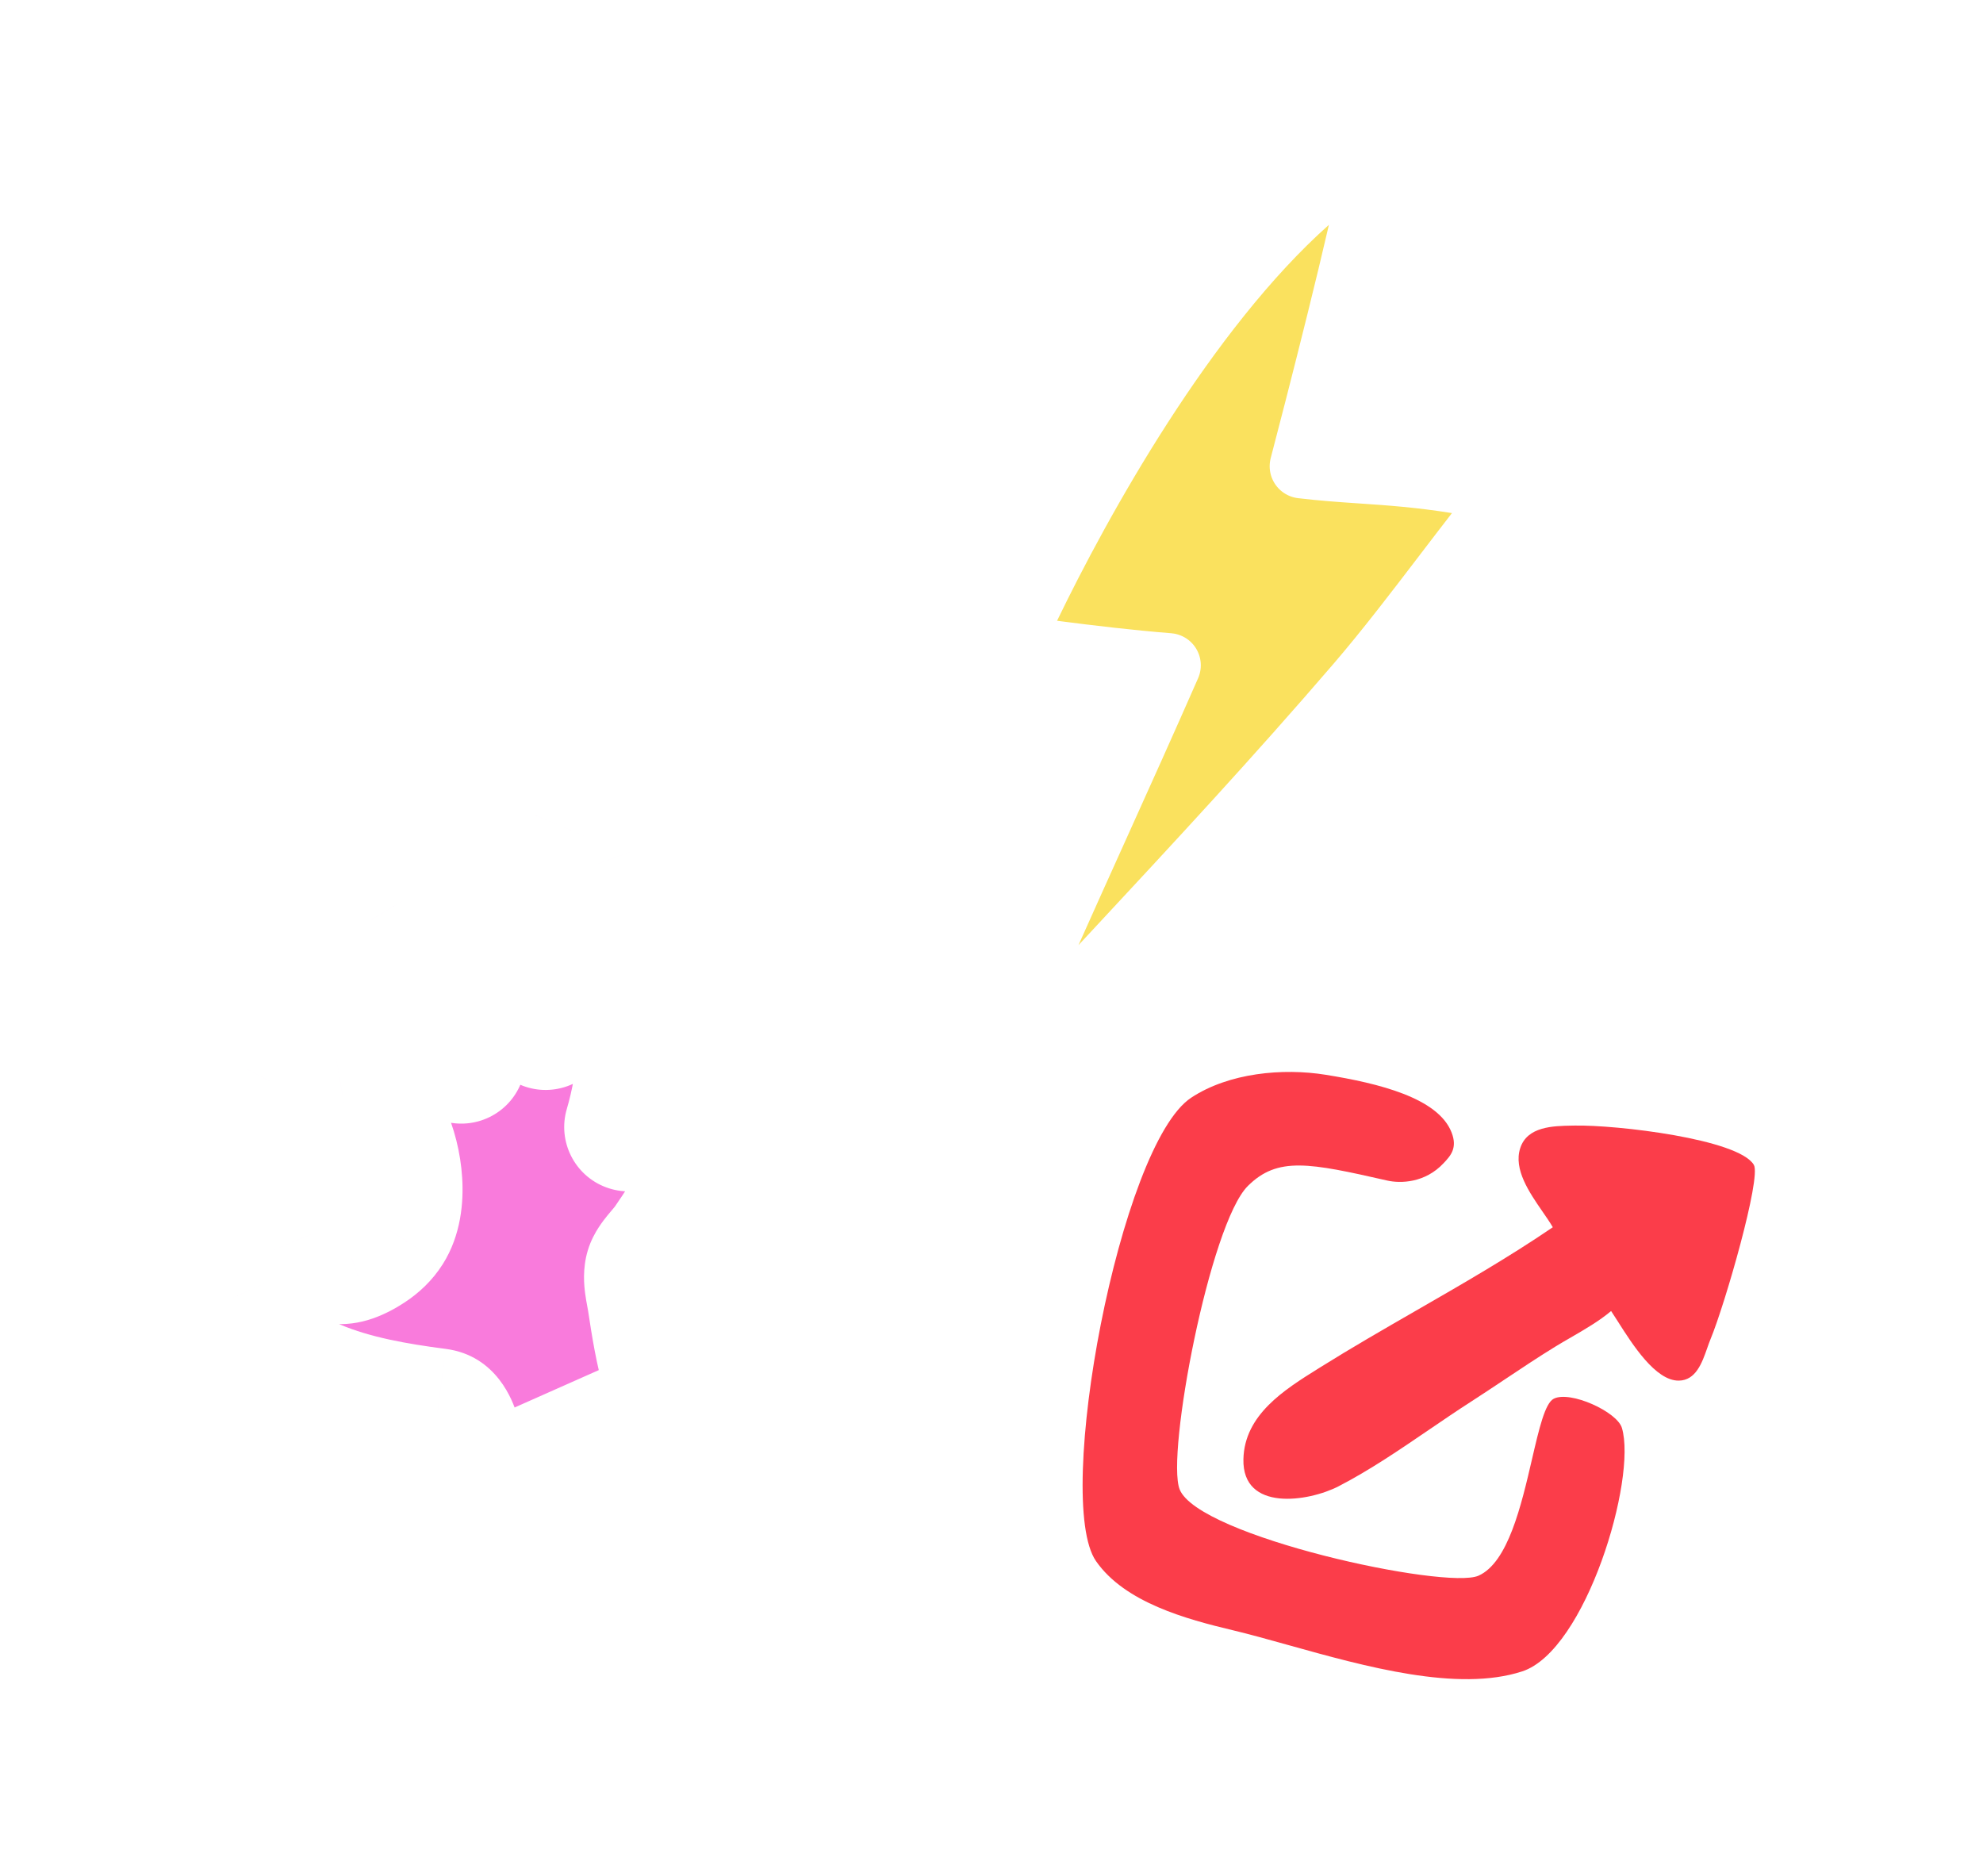 <svg width="185" height="175" viewBox="0 0 185 175" fill="none" xmlns="http://www.w3.org/2000/svg">
<g clip-path="url(#clip0_2372_8621)">
<g filter="url(#filter0_d_2372_8621)">
<path d="M97.874 80.95C97.276 82.289 97.735 83.865 98.958 84.675C100.182 85.484 101.812 85.29 102.811 84.215C103.21 83.786 103.609 83.357 104.007 82.929C111.739 74.614 119.205 66.584 126.684 57.88L126.684 57.88C129.443 54.669 132.267 50.969 134.924 47.487C135.919 46.184 136.891 44.911 137.827 43.706C138.477 42.868 138.637 41.75 138.248 40.764C137.859 39.778 136.978 39.071 135.931 38.903C132.409 38.34 129.638 38.151 127.011 37.973C126.93 37.967 126.85 37.962 126.77 37.956C125.024 37.838 123.329 37.718 121.451 37.494C121.827 36.054 122.305 34.217 122.836 32.151C124.106 27.202 125.685 20.922 126.901 15.65C127.195 14.377 126.631 13.062 125.508 12.395C124.385 11.729 122.96 11.866 121.985 12.733C110.488 22.954 100.683 40.742 95.915 50.606C95.496 51.474 95.519 52.491 95.978 53.339C96.436 54.187 97.275 54.763 98.231 54.887C101.759 55.344 105.388 55.774 109.027 56.065C106.791 61.159 104.503 66.23 102.208 71.313C100.762 74.517 99.313 77.726 97.874 80.95Z" fill="#FAE15E" stroke="white" stroke-width="6" stroke-miterlimit="1.5" stroke-linecap="round" stroke-linejoin="round"/>
</g>
<g filter="url(#filter1_d_2372_8621)">
<mask id="path-2-outside-1_2372_8621" maskUnits="userSpaceOnUse" x="-3.785" y="48.449" width="98.415" height="97.523" fill="black">
<rect fill="white" x="-3.785" y="48.449" width="98.415" height="97.523"/>
<path fill-rule="evenodd" clip-rule="evenodd" d="M43.268 130.691C42.684 129 42.593 126.018 40.811 125.787C33.306 124.817 24.435 123.017 20.989 115.389C19.592 112.298 18.603 108.104 19.635 104.761C20.334 102.499 22.917 100.847 25.254 101.975C27.725 103.168 28.045 106.919 28.989 109.165C29.693 110.841 30.875 112.01 32.801 111.333C33.385 111.128 33.94 110.826 34.456 110.487C35.17 110.019 35.785 109.439 36.241 108.717C37.759 106.312 37.165 102.193 36.027 99.764C35.304 98.22 33.967 96.93 32.149 97.248C29.325 97.743 28.391 102 25.371 101.791C24.872 101.756 24.374 101.641 23.928 101.412C20.881 99.852 21.695 96.188 22.998 93.714C24.249 91.34 26.157 88.81 28.564 87.504C33.94 84.588 39.941 88.459 43.035 92.821C41.124 88.026 37.246 84.202 34.624 79.809C33.469 77.873 32.105 75.682 32.18 73.332C32.246 71.284 33.798 69.978 35.889 70.354C38.047 70.741 40.022 72.25 41.587 73.688C46.25 77.974 49.395 83.603 50.902 89.681C50.607 85.165 50.247 80.642 49.904 76.129C49.746 74.039 49.273 71.674 49.955 70.057C50.899 67.816 53.273 67.243 55.307 68.546C57.075 69.678 58.089 71.551 58.802 73.469C60.235 77.321 60.384 81.608 60.274 85.675C60.153 90.195 59.915 94.785 58.638 99.141C60.036 96.074 61.305 93.03 62.409 89.845C63.454 86.828 63.97 81.81 66.564 79.569C68.473 77.919 70.407 79.239 71.471 81.242C72.821 83.784 72.296 87.091 71.632 89.766C70.288 95.186 68.081 100.39 65.294 105.235C64.355 106.868 63.346 108.462 62.273 110.012C61.802 110.692 60.818 111.6 60.583 112.38C60.314 113.274 60.671 114.542 60.805 115.428C61.149 117.718 61.525 120.07 62.181 122.294"/>
</mask>
<path fill-rule="evenodd" clip-rule="evenodd" d="M43.268 130.691C42.684 129 42.593 126.018 40.811 125.787C33.306 124.817 24.435 123.017 20.989 115.389C19.592 112.298 18.603 108.104 19.635 104.761C20.334 102.499 22.917 100.847 25.254 101.975C27.725 103.168 28.045 106.919 28.989 109.165C29.693 110.841 30.875 112.01 32.801 111.333C33.385 111.128 33.94 110.826 34.456 110.487C35.17 110.019 35.785 109.439 36.241 108.717C37.759 106.312 37.165 102.193 36.027 99.764C35.304 98.22 33.967 96.93 32.149 97.248C29.325 97.743 28.391 102 25.371 101.791C24.872 101.756 24.374 101.641 23.928 101.412C20.881 99.852 21.695 96.188 22.998 93.714C24.249 91.34 26.157 88.81 28.564 87.504C33.94 84.588 39.941 88.459 43.035 92.821C41.124 88.026 37.246 84.202 34.624 79.809C33.469 77.873 32.105 75.682 32.18 73.332C32.246 71.284 33.798 69.978 35.889 70.354C38.047 70.741 40.022 72.25 41.587 73.688C46.25 77.974 49.395 83.603 50.902 89.681C50.607 85.165 50.247 80.642 49.904 76.129C49.746 74.039 49.273 71.674 49.955 70.057C50.899 67.816 53.273 67.243 55.307 68.546C57.075 69.678 58.089 71.551 58.802 73.469C60.235 77.321 60.384 81.608 60.274 85.675C60.153 90.195 59.915 94.785 58.638 99.141C60.036 96.074 61.305 93.03 62.409 89.845C63.454 86.828 63.97 81.81 66.564 79.569C68.473 77.919 70.407 79.239 71.471 81.242C72.821 83.784 72.296 87.091 71.632 89.766C70.288 95.186 68.081 100.39 65.294 105.235C64.355 106.868 63.346 108.462 62.273 110.012C61.802 110.692 60.818 111.6 60.583 112.38C60.314 113.274 60.671 114.542 60.805 115.428C61.149 117.718 61.525 120.07 62.181 122.294" fill="#F97BDC"/>
<path d="M42.051 127.949C40.537 128.621 39.854 130.394 40.526 131.908C41.199 133.422 42.971 134.105 44.486 133.432L42.051 127.949ZM63.398 125.036C64.912 124.363 65.595 122.591 64.922 121.076C64.25 119.562 62.477 118.879 60.963 119.552L63.398 125.036ZM60.963 119.552L42.051 127.949L44.486 133.432L63.398 125.036L60.963 119.552ZM37.598 132.651C38.68 135.783 42.097 137.444 45.229 136.361C48.361 135.279 50.022 131.862 48.939 128.73L37.598 132.651ZM40.811 125.787L41.581 119.837L41.58 119.837L40.811 125.787ZM20.989 115.389L26.457 112.919L26.456 112.918L20.989 115.389ZM19.635 104.761L13.902 102.989L13.902 102.991L19.635 104.761ZM25.254 101.975L27.864 96.572L27.861 96.571L25.254 101.975ZM28.989 109.165L23.457 111.488L23.458 111.49L28.989 109.165ZM32.801 111.333L30.813 105.672L30.811 105.673L32.801 111.333ZM34.456 110.487L31.168 105.469L31.166 105.47L34.456 110.487ZM36.241 108.717L41.315 111.92L41.316 111.918L36.241 108.717ZM36.027 99.764L41.461 97.22L41.461 97.219L36.027 99.764ZM32.149 97.248L31.116 91.338L31.114 91.338L32.149 97.248ZM25.371 101.791L24.953 107.776L24.955 107.776L25.371 101.791ZM23.928 101.412L26.663 96.072L26.663 96.072L23.928 101.412ZM22.998 93.714L28.307 96.511L28.307 96.51L22.998 93.714ZM28.564 87.504L25.703 82.23L25.702 82.23L28.564 87.504ZM43.035 92.821L38.141 96.293C39.899 98.771 43.232 99.544 45.901 98.092C48.57 96.641 49.733 93.423 48.609 90.6L43.035 92.821ZM34.624 79.809L29.471 82.883L29.472 82.884L34.624 79.809ZM32.18 73.332L26.183 73.139L26.183 73.141L32.18 73.332ZM35.889 70.354L34.828 76.259L34.828 76.259L35.889 70.354ZM41.587 73.688L37.526 78.106L37.527 78.106L41.587 73.688ZM50.902 89.681L45.078 91.125C45.826 94.141 48.753 96.087 51.824 95.609C54.894 95.132 57.092 92.389 56.889 89.289L50.902 89.681ZM49.904 76.129L43.921 76.582L43.921 76.584L49.904 76.129ZM49.955 70.057L55.483 72.389L55.484 72.386L49.955 70.057ZM55.307 68.546L58.543 63.493L58.543 63.493L55.307 68.546ZM58.802 73.469L53.178 75.559L53.178 75.56L58.802 73.469ZM60.274 85.675L54.277 85.513L54.277 85.513L60.274 85.675ZM58.638 99.141L52.88 97.453C51.995 100.474 53.594 103.665 56.544 104.764C59.493 105.862 62.791 104.495 64.097 101.631L58.638 99.141ZM62.409 89.845L68.078 91.809L68.079 91.809L62.409 89.845ZM66.564 79.569L62.641 75.028L62.641 75.029L66.564 79.569ZM71.471 81.242L66.172 84.056L66.172 84.057L71.471 81.242ZM71.632 89.766L65.809 88.321L65.808 88.322L71.632 89.766ZM65.294 105.235L60.093 102.243L60.093 102.244L65.294 105.235ZM62.273 110.012L67.205 113.429L67.205 113.428L62.273 110.012ZM60.583 112.38L54.838 110.65L54.838 110.65L60.583 112.38ZM60.805 115.428L66.738 114.536L66.738 114.533L60.805 115.428ZM56.426 123.991C57.363 127.169 60.7 128.986 63.878 128.049C67.056 127.111 68.873 123.775 67.936 120.596L56.426 123.991ZM48.939 128.73C48.942 128.74 48.924 128.687 48.884 128.528C48.843 128.368 48.801 128.184 48.739 127.913C48.635 127.453 48.455 126.641 48.198 125.847C47.863 124.809 46.389 120.459 41.581 119.837L40.042 131.738C39.421 131.658 38.81 131.443 38.266 131.109C37.74 130.786 37.384 130.419 37.163 130.14C36.778 129.654 36.707 129.311 36.779 129.536C36.841 129.727 36.906 129.992 37.038 130.575C37.138 131.014 37.324 131.858 37.598 132.651L48.939 128.73ZM41.58 119.837C37.898 119.361 34.504 118.744 31.725 117.563C29.064 116.432 27.38 114.963 26.457 112.919L15.521 117.86C18.044 123.443 22.518 126.688 27.03 128.607C31.425 130.475 36.219 131.244 40.042 131.738L41.58 119.837ZM26.456 112.918C25.289 110.336 24.975 107.802 25.368 106.531L13.902 102.991C12.23 108.406 13.894 114.26 15.522 117.861L26.456 112.918ZM25.367 106.532C25.242 106.936 25.008 107.199 24.685 107.374C24.493 107.478 24.199 107.586 23.814 107.607C23.407 107.63 22.995 107.547 22.647 107.379L27.861 96.571C21.313 93.411 15.365 98.254 13.902 102.989L25.367 106.532ZM22.644 107.378C22.154 107.141 21.905 106.83 21.849 106.751C21.821 106.711 21.907 106.826 22.068 107.26C22.233 107.705 22.375 108.195 22.597 108.951C22.785 109.589 23.07 110.566 23.457 111.488L34.52 106.841C34.436 106.64 34.327 106.306 34.112 105.573C33.931 104.957 33.662 104.013 33.32 103.09C32.696 101.404 31.299 98.231 27.864 96.572L22.644 107.378ZM23.458 111.49C24.021 112.831 25.084 114.77 27.103 116.12C29.461 117.696 32.241 117.89 34.791 116.993L30.811 105.673C31.027 105.597 31.486 105.483 32.109 105.548C32.752 105.614 33.326 105.845 33.771 106.143C34.542 106.658 34.661 107.174 34.52 106.839L23.458 111.49ZM34.79 116.994C35.972 116.579 36.97 116.014 37.747 115.504L31.166 105.47C31.044 105.55 30.952 105.602 30.887 105.636C30.822 105.67 30.799 105.677 30.813 105.672L34.79 116.994ZM37.745 115.505C39.041 114.656 40.322 113.493 41.315 111.92L31.168 105.514C31.186 105.485 31.203 105.462 31.218 105.444C31.233 105.426 31.243 105.415 31.247 105.411C31.256 105.403 31.235 105.425 31.168 105.469L37.745 115.505ZM41.316 111.918C43.023 109.213 43.258 106.13 43.118 103.879C42.973 101.526 42.364 99.148 41.461 97.22L30.593 102.309C30.828 102.81 31.085 103.705 31.141 104.62C31.168 105.051 31.142 105.368 31.107 105.562C31.07 105.762 31.046 105.707 31.167 105.515L41.316 111.918ZM41.461 97.219C40.293 94.726 36.944 90.318 31.116 91.338L33.183 103.158C32.813 103.223 32.378 103.217 31.934 103.103C31.502 102.993 31.176 102.811 30.962 102.654C30.58 102.376 30.53 102.172 30.594 102.31L41.461 97.219ZM31.114 91.338C28.954 91.717 27.389 92.791 26.372 93.681C25.458 94.481 24.639 95.467 24.321 95.829C23.829 96.391 23.788 96.376 23.939 96.273C24.262 96.055 24.946 95.746 25.787 95.805L24.955 107.776C29.773 108.111 32.594 104.597 33.346 103.738C33.993 103 34.126 102.842 34.275 102.712C34.322 102.671 33.933 103.027 33.185 103.158L31.114 91.338ZM25.789 95.805C25.902 95.813 26.232 95.851 26.663 96.072L21.194 106.753C22.517 107.431 23.842 107.698 24.953 107.776L25.789 95.805ZM26.663 96.072C26.759 96.121 26.919 96.22 27.1 96.392C27.282 96.566 27.443 96.774 27.568 97.002C27.819 97.457 27.831 97.801 27.832 97.845C27.832 97.876 27.83 97.745 27.919 97.445C28.003 97.158 28.138 96.83 28.307 96.511L17.69 90.918C16.788 92.629 15.804 95.176 15.832 97.967C15.864 101.132 17.287 104.753 21.194 106.753L26.663 96.072ZM28.307 96.51C29.317 94.592 30.526 93.266 31.425 92.778L25.702 82.23C21.788 84.354 19.18 88.088 17.69 90.918L28.307 96.51ZM31.424 92.778C32.075 92.425 32.892 92.321 34.198 92.907C35.616 93.544 37.1 94.825 38.141 96.293L47.929 89.35C45.876 86.456 42.812 83.62 39.112 81.959C35.3 80.249 30.428 79.667 25.703 82.23L31.424 92.778ZM48.609 90.6C47.359 87.464 45.531 84.803 43.942 82.627C42.218 80.264 40.898 78.613 39.776 76.734L29.472 82.884C30.972 85.397 32.902 87.855 34.25 89.701C35.733 91.734 36.8 93.383 37.461 95.042L48.609 90.6ZM39.776 76.734C39.134 75.659 38.727 74.981 38.434 74.312C38.16 73.689 38.178 73.48 38.177 73.523L26.183 73.141C26.041 77.605 28.601 81.425 29.471 82.883L39.776 76.734ZM38.177 73.525C38.161 74.004 37.924 74.886 37.063 75.587C36.191 76.297 35.271 76.339 34.828 76.259L36.951 64.448C34.417 63.993 31.675 64.5 29.487 66.281C27.311 68.053 26.264 70.613 26.183 73.139L38.177 73.525ZM34.828 76.259C34.91 76.274 35.213 76.357 35.758 76.701C36.293 77.039 36.881 77.512 37.526 78.106L45.647 69.271C43.982 67.74 40.92 65.162 36.951 64.448L34.828 76.259ZM37.527 78.106C41.248 81.526 43.829 86.086 45.078 91.125L56.726 88.237C54.961 81.12 51.253 74.422 45.647 69.27L37.527 78.106ZM56.889 89.289C56.591 84.731 56.228 80.159 55.887 75.675L43.921 76.584C44.266 81.125 44.622 85.598 44.915 90.073L56.889 89.289ZM55.887 75.677C55.84 75.048 55.768 74.393 55.718 73.909C55.662 73.374 55.625 72.97 55.607 72.616C55.589 72.262 55.599 72.076 55.606 72.002C55.614 71.927 55.608 72.094 55.483 72.389L44.426 67.726C43.539 69.829 43.559 71.954 43.622 73.216C43.657 73.916 43.725 74.596 43.781 75.143C43.843 75.741 43.89 76.165 43.921 76.582L55.887 75.677ZM55.484 72.386C55.292 72.843 54.733 73.51 53.785 73.766C52.909 74.002 52.285 73.735 52.072 73.599L58.543 63.493C56.296 62.054 53.467 61.422 50.66 62.179C47.78 62.956 45.562 65.03 44.425 67.728L55.484 72.386ZM52.072 73.599C52.111 73.624 52.244 73.719 52.451 74.03C52.671 74.362 52.914 74.849 53.178 75.559L64.426 71.378C63.569 69.073 61.974 65.69 58.543 63.493L52.072 73.599ZM53.178 75.56C54.187 78.271 54.383 81.58 54.277 85.513L66.272 85.836C66.385 81.636 66.283 76.37 64.426 71.377L53.178 75.56ZM54.277 85.513C54.155 90.027 53.917 93.918 52.88 97.453L64.395 100.829C65.914 95.652 66.151 90.363 66.272 85.836L54.277 85.513ZM64.097 101.631C65.549 98.447 66.896 95.222 68.078 91.809L56.74 87.881C55.715 90.838 54.524 93.701 53.179 96.652L64.097 101.631ZM68.079 91.809C68.437 90.775 68.723 89.651 68.95 88.757C69.199 87.775 69.404 86.955 69.644 86.168C70.186 84.393 70.57 84.037 70.487 84.108L62.641 75.029C59.964 77.342 58.793 80.615 58.167 82.663C57.824 83.788 57.541 84.929 57.319 85.806C57.074 86.771 56.904 87.406 56.739 87.881L68.079 91.809ZM70.487 84.109C70.274 84.293 69.763 84.641 68.963 84.772C68.151 84.906 67.433 84.753 66.929 84.532C66.467 84.33 66.232 84.098 66.174 84.036C66.108 83.967 66.123 83.965 66.172 84.056L76.77 78.428C75.878 76.749 74.281 74.651 71.74 73.539C70.381 72.944 68.754 72.645 67.01 72.932C65.277 73.218 63.809 74.02 62.641 75.028L70.487 84.109ZM66.172 84.057C66.19 84.092 66.336 84.409 66.309 85.27C66.283 86.123 66.101 87.141 65.809 88.321L77.456 91.211C78.097 88.624 79.304 83.199 76.769 78.427L66.172 84.057ZM65.808 88.322C64.617 93.128 62.641 97.814 60.093 102.243L70.495 108.227C73.522 102.965 75.96 97.243 77.456 91.21L65.808 88.322ZM60.093 102.244C59.238 103.73 58.319 105.183 57.34 106.596L67.205 113.428C68.373 111.741 69.472 110.006 70.495 108.226L60.093 102.244ZM57.34 106.595C57.394 106.518 57.4 106.52 57.25 106.699C57.168 106.797 56.889 107.122 56.691 107.365C56.465 107.641 56.147 108.046 55.839 108.522C55.547 108.975 55.121 109.709 54.838 110.65L66.328 114.11C66.239 114.405 66.14 114.626 66.072 114.762C66.003 114.9 65.946 114.992 65.92 115.031C65.878 115.097 65.879 115.086 65.987 114.952C66.037 114.892 66.094 114.823 66.172 114.732C66.236 114.656 66.347 114.526 66.436 114.42C66.534 114.304 66.653 114.16 66.777 114.003C66.9 113.849 67.05 113.652 67.205 113.429L57.34 106.595ZM54.838 110.65C54.317 112.38 54.499 113.986 54.596 114.705C54.654 115.14 54.728 115.54 54.778 115.806C54.838 116.129 54.858 116.234 54.872 116.322L66.738 114.533C66.708 114.337 66.676 114.154 66.649 114.006C66.624 113.866 66.593 113.706 66.574 113.602C66.527 113.352 66.503 113.213 66.489 113.109C66.475 113.003 66.486 113.037 66.485 113.161C66.484 113.23 66.48 113.346 66.46 113.499C66.441 113.652 66.403 113.861 66.328 114.11L54.838 110.65ZM54.871 116.32C55.213 118.59 55.638 121.321 56.426 123.991L67.936 120.596C67.411 118.818 67.085 116.846 66.738 114.536L54.871 116.32Z" fill="white" mask="url(#path-2-outside-1_2372_8621)"/>
</g>
<g filter="url(#filter2_d_2372_8621)">
<path fill-rule="evenodd" clip-rule="evenodd" d="M123.35 94.322C129.359 95.296 136.001 96.956 137.522 100.861C137.6 101.061 137.659 101.249 137.701 101.428C139.033 100.115 141.012 100.049 143.137 100.012C143.258 100.01 143.376 100.007 143.493 100.005C149.918 99.879 168.546 102.071 170.844 106.01C171.993 107.979 166.448 127.275 164.233 132.627C164.065 133.034 163.904 133.494 163.735 133.977C162.952 136.216 162.003 138.93 159.389 138.956C158.575 138.964 157.762 138.677 156.966 138.187C156.51 146.076 151.493 160.135 145.475 162.116C138.227 164.502 127.804 161.564 119.17 159.129L119.17 159.129L119.168 159.129C116.914 158.493 114.782 157.892 112.86 157.429C107.733 156.194 100.748 154.301 97.507 149.584C92.716 142.613 100.183 102.284 108.217 96.93C112.465 94.099 118.531 93.54 123.35 94.322ZM150.769 130.969C150.76 130.954 150.75 130.939 150.741 130.924L150.727 130.963C150.741 130.965 150.755 130.967 150.769 130.969ZM114.311 107.276C112.168 109.894 109.904 117.694 108.395 125.232L114.311 107.276Z" fill="white"/>
</g>
<path d="M123.67 100.264C128.651 101.064 134.157 102.427 135.417 105.632C135.994 107.1 135.329 107.813 134.704 108.484L134.681 108.508C132.948 110.369 130.65 110.411 129.424 110.133C122.131 108.474 119.192 107.884 116.421 110.632C112.868 114.154 108.778 135.718 110.052 138.94C111.793 143.343 134.906 148.332 137.93 146.996C140.687 145.778 141.928 140.427 142.925 136.129C143.585 133.284 144.138 130.901 144.953 130.486C146.486 129.706 150.863 131.699 151.313 133.209C152.724 137.949 147.958 153.983 142.009 155.922C136.001 157.881 127.362 155.469 120.205 153.47C118.336 152.948 116.569 152.454 114.975 152.074C110.725 151.06 104.935 149.506 102.249 145.633C98.278 139.91 104.467 106.801 111.127 102.405C114.647 100.081 119.676 99.622 123.67 100.264Z" fill="#FB3D4A"/>
<path d="M150.94 123.286C150.703 122.913 150.49 122.577 150.305 122.304C149.199 123.236 147.86 124.011 146.56 124.764C146.06 125.053 145.565 125.339 145.092 125.63C143.5 126.608 141.935 127.651 140.372 128.693C139.324 129.391 138.277 130.089 137.224 130.767C135.922 131.604 134.624 132.489 133.319 133.378C130.567 135.255 127.787 137.151 124.888 138.65C122.076 140.102 115.884 141.06 116.002 136.121C116.1 131.974 119.833 129.641 122.963 127.686C123.03 127.644 123.096 127.603 123.161 127.562C126.09 125.73 129.096 124 132.104 122.268C136.428 119.779 140.756 117.288 144.866 114.488C144.606 114.041 144.268 113.551 143.909 113.032C142.671 111.238 141.19 109.093 141.824 107.116C142.477 105.081 144.884 105.039 146.673 105.007C146.747 105.006 146.819 105.005 146.89 105.003C150.821 104.926 162.217 106.265 163.623 108.672C164.326 109.874 160.934 121.662 159.579 124.931C159.476 125.179 159.377 125.461 159.274 125.756C158.795 127.123 158.214 128.781 156.615 128.797C154.45 128.819 152.298 125.427 150.94 123.286Z" fill="#FB3D4A"/>
</g>
<defs>
<filter id="filter0_d_2372_8621" x="60" y="-2" width="113.506" height="113.506" filterUnits="userSpaceOnUse" color-interpolation-filters="sRGB">
<feFlood flood-opacity="0" result="BackgroundImageFix"/>
<feColorMatrix in="SourceAlpha" type="matrix" values="0 0 0 0 0 0 0 0 0 0 0 0 0 0 0 0 0 0 127 0" result="hardAlpha"/>
<feOffset dy="6"/>
<feGaussianBlur stdDeviation="4"/>
<feComposite in2="hardAlpha" operator="out"/>
<feColorMatrix type="matrix" values="0 0 0 0 0 0 0 0 0 0 0 0 0 0 0 0 0 0 0.13 0"/>
<feBlend mode="normal" in2="BackgroundImageFix" result="effect1_dropShadow_2372_8621"/>
<feBlend mode="normal" in="SourceGraphic" in2="effect1_dropShadow_2372_8621" result="shape"/>
</filter>
<filter id="filter1_d_2372_8621" x="-8" y="50" width="107.257" height="107.257" filterUnits="userSpaceOnUse" color-interpolation-filters="sRGB">
<feFlood flood-opacity="0" result="BackgroundImageFix"/>
<feColorMatrix in="SourceAlpha" type="matrix" values="0 0 0 0 0 0 0 0 0 0 0 0 0 0 0 0 0 0 127 0" result="hardAlpha"/>
<feOffset dy="6"/>
<feGaussianBlur stdDeviation="4"/>
<feComposite in2="hardAlpha" operator="out"/>
<feColorMatrix type="matrix" values="0 0 0 0 0 0 0 0 0 0 0 0 0 0 0 0 0 0 0.13 0"/>
<feBlend mode="normal" in2="BackgroundImageFix" result="effect1_dropShadow_2372_8621"/>
<feBlend mode="normal" in="SourceGraphic" in2="effect1_dropShadow_2372_8621" result="shape"/>
</filter>
<filter id="filter2_d_2372_8621" x="88" y="92" width="90.999" height="85" filterUnits="userSpaceOnUse" color-interpolation-filters="sRGB">
<feFlood flood-opacity="0" result="BackgroundImageFix"/>
<feColorMatrix in="SourceAlpha" type="matrix" values="0 0 0 0 0 0 0 0 0 0 0 0 0 0 0 0 0 0 127 0" result="hardAlpha"/>
<feOffset dy="6"/>
<feGaussianBlur stdDeviation="4"/>
<feComposite in2="hardAlpha" operator="out"/>
<feColorMatrix type="matrix" values="0 0 0 0 0 0 0 0 0 0 0 0 0 0 0 0 0 0 0.13 0"/>
<feBlend mode="normal" in2="BackgroundImageFix" result="effect1_dropShadow_2372_8621"/>
<feBlend mode="normal" in="SourceGraphic" in2="effect1_dropShadow_2372_8621" result="shape"/>
</filter>
<clipPath id="clip0_2372_8621">
<rect width="185" height="175" fill="white"/>
</clipPath>
</defs>
</svg>
